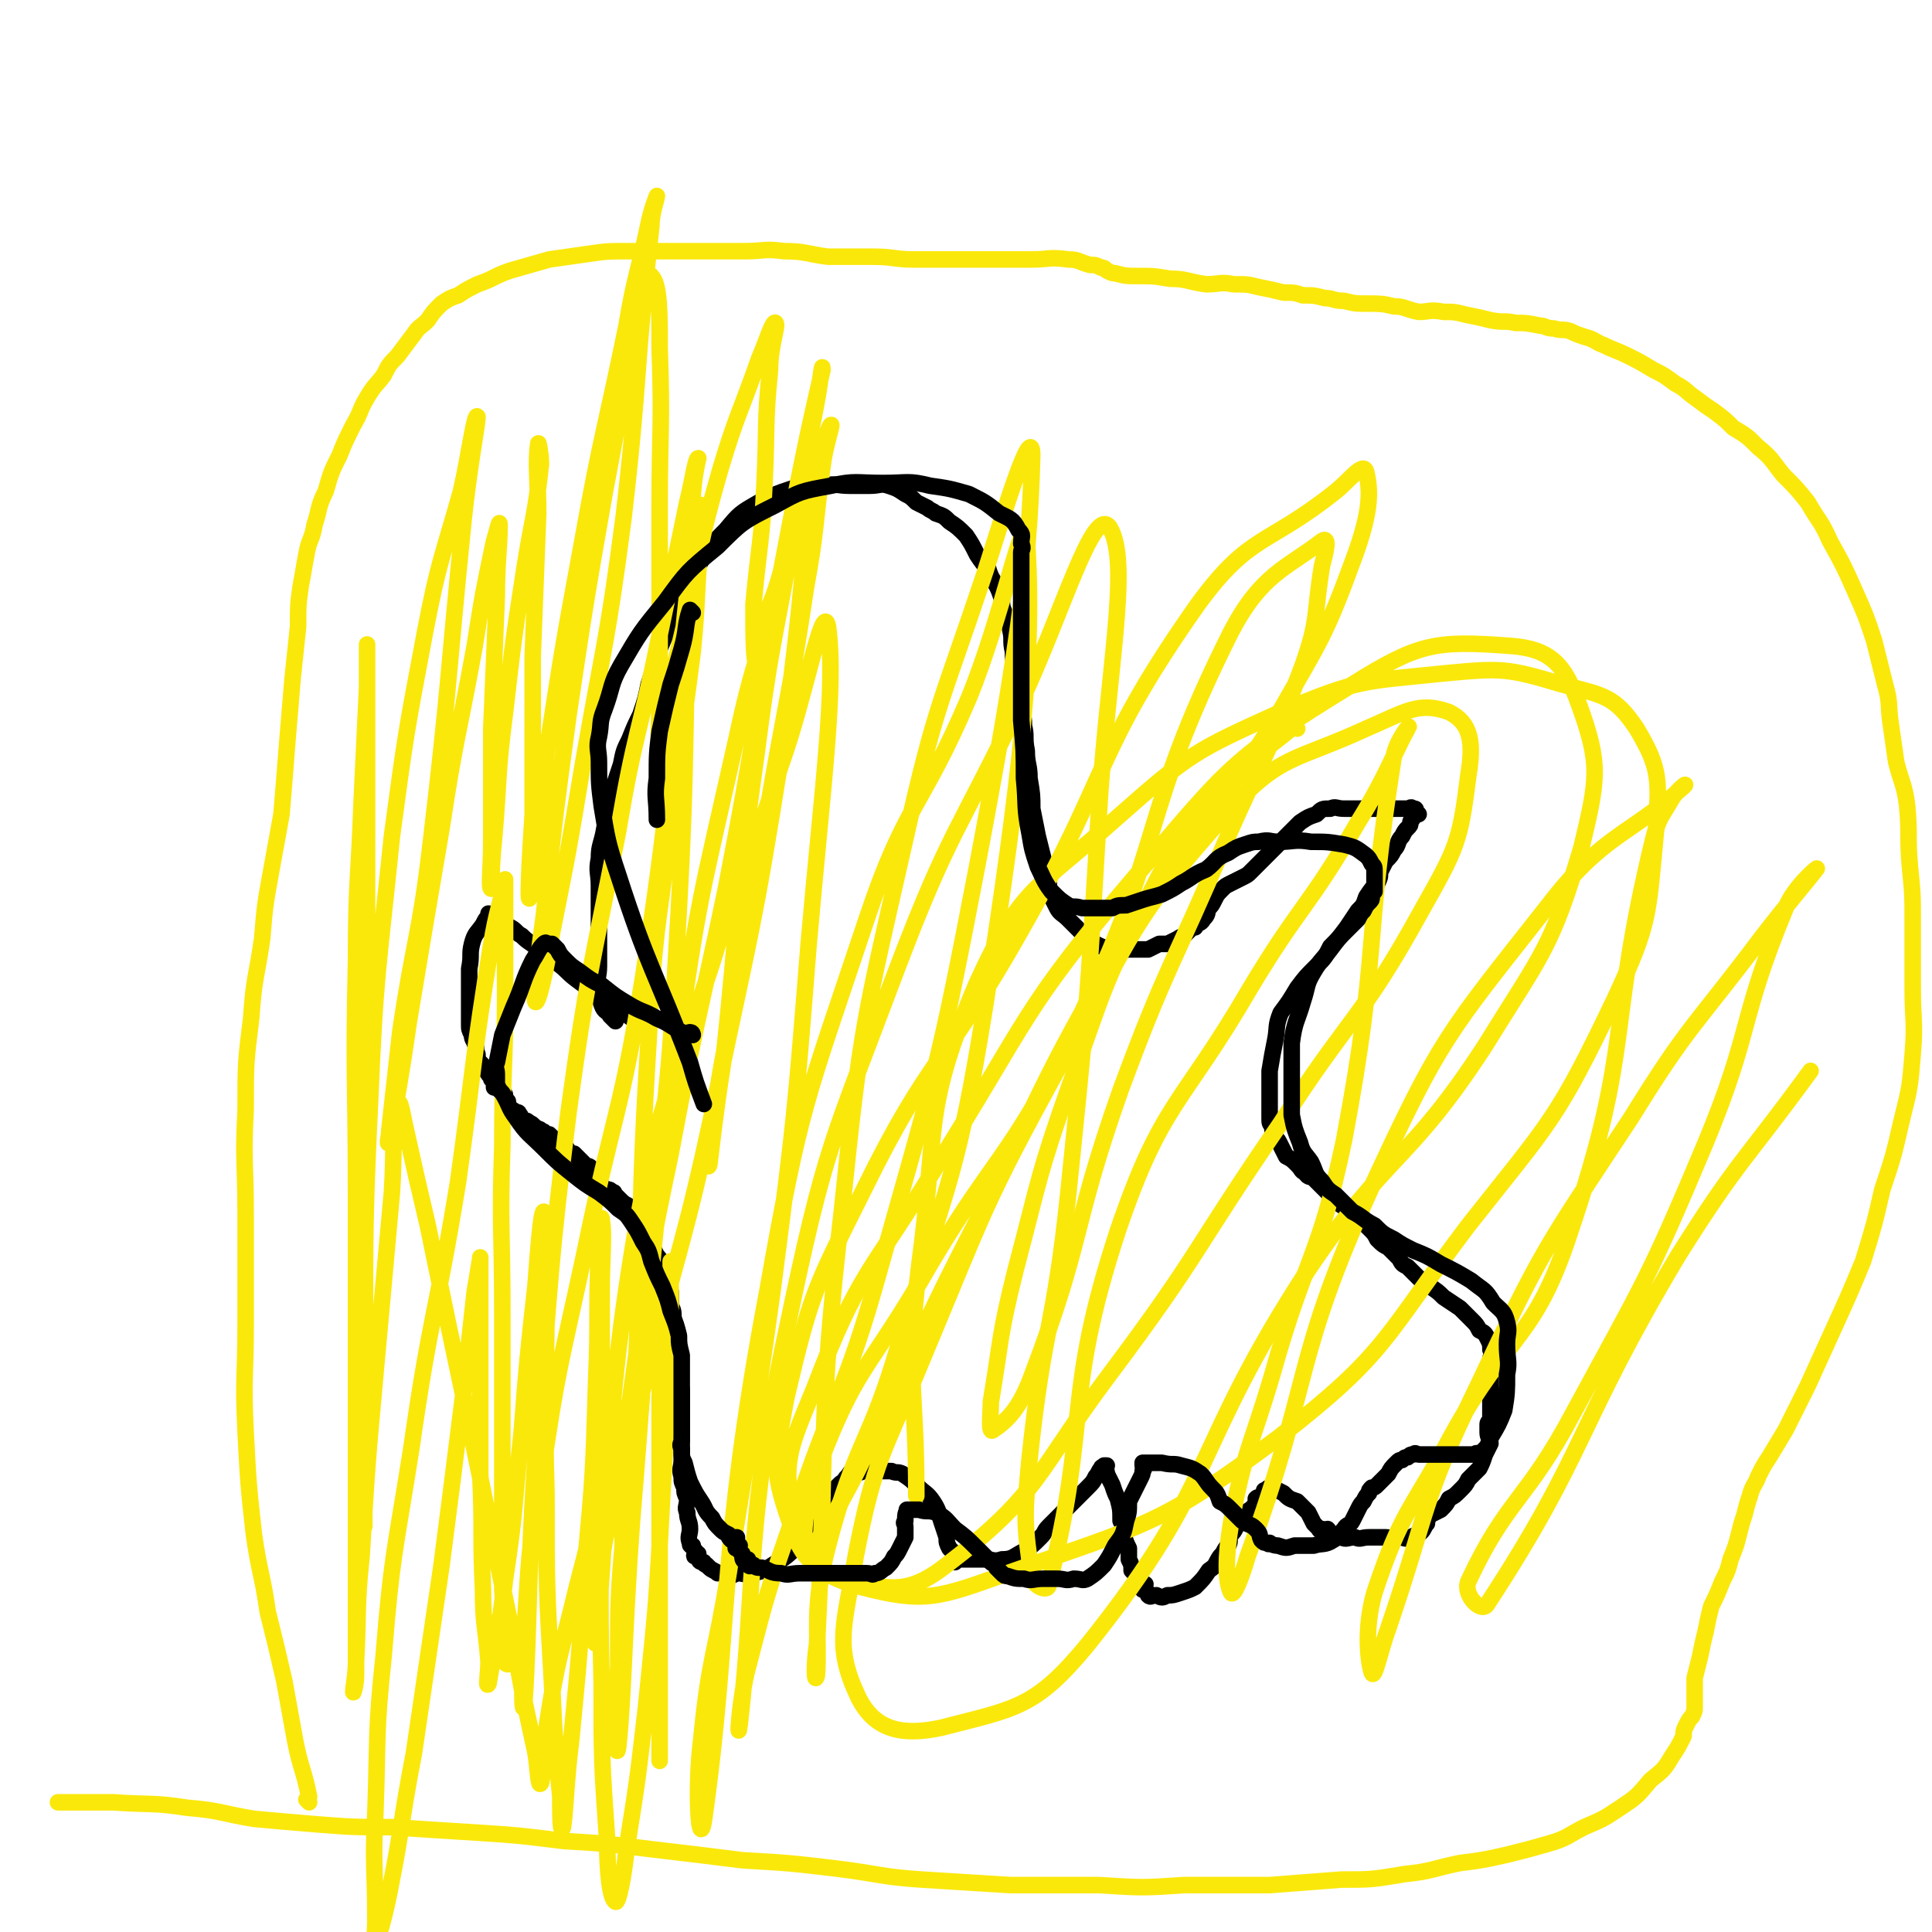 <svg viewBox='0 0 700 700' version='1.1' xmlns='http://www.w3.org/2000/svg' xmlns:xlink='http://www.w3.org/1999/xlink'><g fill='none' stroke='#000000' stroke-width='6' stroke-linecap='round' stroke-linejoin='round'><path d='M230,370c0,0 0,0 -1,-1 -3,-2 -3,-2 -7,-4 -3,-2 -3,-2 -6,-5 -3,-2 -3,-2 -7,-5 -4,-3 -3,-3 -7,-6 -3,-3 -3,-3 -7,-5 -3,-3 -3,-2 -6,-5 -2,-1 -2,-2 -4,-3 -2,-1 -2,-1 -4,-2 -1,-1 -1,-1 -2,-2 -1,0 -1,0 -2,0 0,0 1,0 1,0 0,0 0,0 0,0 0,0 0,-1 -1,-1 0,0 0,0 0,1 -1,1 -1,1 -2,3 -2,3 -3,3 -4,7 -1,4 0,4 -1,9 0,3 0,3 0,7 0,3 0,3 0,6 0,2 0,2 0,4 0,1 0,1 0,3 0,2 0,2 1,4 0,2 1,2 1,3 1,2 0,2 1,4 0,1 0,2 1,3 1,1 1,1 2,2 0,0 0,0 0,0 0,1 0,1 1,2 0,1 1,0 1,1 0,0 0,0 0,1 0,0 0,0 1,1 0,0 0,0 0,1 0,0 0,0 0,1 1,0 1,0 2,1 1,0 0,0 1,1 0,0 1,0 1,1 0,0 -1,1 0,1 0,1 0,1 1,1 0,0 0,0 0,1 0,1 0,1 1,2 0,0 1,0 2,1 1,0 1,0 1,1 1,0 0,0 1,1 0,0 0,0 1,1 1,0 1,0 2,1 1,0 1,1 3,2 1,0 1,1 2,1 1,1 1,1 2,1 1,1 1,1 2,2 1,1 1,1 2,2 1,0 1,0 2,1 1,0 0,1 1,1 1,1 1,1 2,1 1,1 1,1 2,2 1,1 1,1 2,2 1,1 1,0 2,1 1,2 0,2 1,4 1,1 1,1 2,2 1,0 0,0 1,1 0,1 1,0 2,1 1,0 1,0 2,1 1,0 0,0 1,1 1,1 1,1 2,2 2,2 2,1 4,3 2,2 2,2 4,5 1,2 1,2 2,4 0,2 0,2 1,4 1,2 1,2 2,4 1,1 1,1 2,3 1,3 0,3 1,6 0,2 1,2 2,4 0,3 0,3 0,5 1,2 1,2 1,5 0,2 0,2 0,4 0,3 -1,3 0,5 0,2 0,2 1,4 0,2 0,2 1,5 0,2 0,2 0,4 0,2 1,2 1,4 0,3 0,3 0,6 0,2 0,2 0,5 0,4 0,4 0,7 0,4 0,4 0,7 0,3 -1,3 0,6 0,2 0,2 1,4 0,2 0,2 1,4 0,3 -1,3 0,5 0,3 1,3 1,6 0,2 -1,3 0,5 0,1 0,1 1,1 0,1 0,1 1,2 0,1 -1,2 0,2 0,0 1,-1 1,-1 0,1 -1,1 0,1 0,2 1,2 2,2 0,1 1,1 1,1 1,1 1,1 1,1 1,1 2,1 3,2 2,0 2,0 4,0 1,1 1,1 3,0 3,0 3,1 6,0 4,-1 4,-1 7,-3 5,-3 5,-3 9,-7 4,-3 3,-4 6,-8 3,-3 3,-3 5,-6 1,-3 1,-3 2,-6 1,-1 1,-1 2,-2 1,-1 1,-1 2,-1 0,-1 0,-1 1,-2 1,-1 1,-2 2,-2 1,0 1,0 2,0 1,1 1,0 2,0 0,0 0,0 1,0 1,0 1,0 2,0 2,0 2,0 3,0 2,0 2,0 4,0 2,1 2,0 4,1 3,2 3,2 6,5 2,2 3,2 5,5 2,3 2,4 3,7 1,3 1,3 2,6 0,2 0,2 1,4 1,1 1,1 2,2 0,1 0,1 0,2 0,0 0,1 0,1 0,0 0,0 0,-1 0,0 0,0 0,0 1,0 1,0 2,0 2,0 2,0 3,0 3,0 3,0 6,0 3,0 3,1 6,0 4,0 4,-1 8,-3 3,-2 3,-2 6,-5 2,-2 1,-2 3,-4 2,-2 2,-2 4,-4 1,-1 1,-1 3,-3 2,-2 2,-2 4,-4 1,-1 1,-1 3,-3 2,-2 2,-2 3,-4 1,-1 1,-2 2,-3 0,-1 1,0 2,-1 0,0 0,0 -1,0 0,0 0,0 0,0 1,2 1,2 1,3 1,2 1,2 2,4 1,3 1,3 2,5 1,4 1,4 1,8 1,2 1,2 1,5 1,3 1,3 2,5 0,2 0,2 0,4 1,2 1,2 1,4 1,1 1,1 1,1 1,1 1,1 1,1 1,1 1,1 1,2 0,1 1,1 1,1 0,0 0,-1 -1,-1 0,1 0,1 0,2 1,0 1,-1 2,-1 0,1 -1,1 -1,2 1,0 1,0 1,0 1,1 1,2 1,2 1,1 1,0 3,0 2,1 2,1 4,0 2,0 2,0 5,-1 3,-1 3,-1 5,-2 3,-3 3,-3 5,-6 3,-2 2,-2 4,-5 2,-2 1,-2 3,-4 1,-2 0,-2 1,-4 1,-1 1,-1 2,-3 1,-2 1,-2 2,-4 2,-2 2,-1 4,-3 1,-1 1,-1 1,-3 1,-1 1,0 2,-1 1,-1 1,-1 1,-2 1,0 1,-1 2,-1 0,0 0,0 0,0 1,1 0,0 0,0 1,0 1,0 1,0 2,1 2,1 4,2 2,2 2,2 5,3 2,2 2,2 4,4 1,2 1,2 2,4 1,1 1,1 2,2 0,1 1,0 1,0 1,1 1,0 2,0 1,1 0,1 1,2 2,1 2,1 4,1 2,1 2,0 5,0 2,1 2,0 5,0 3,0 3,0 6,0 2,0 2,1 5,0 2,0 2,1 4,0 2,-1 3,-1 4,-2 1,-1 1,-2 2,-3 0,-1 0,-1 1,-3 2,-1 2,-1 4,-2 2,-2 2,-2 3,-4 2,-1 2,-1 4,-3 2,-2 2,-2 3,-4 2,-2 2,-2 4,-4 1,-2 1,-2 2,-5 1,-2 1,-2 2,-4 0,-2 -1,-2 -1,-4 0,-2 0,-2 0,-3 0,-1 1,-1 1,-2 0,-2 0,-2 0,-3 0,-3 0,-3 0,-5 0,-3 0,-3 0,-6 0,-4 0,-4 0,-7 0,-2 1,-2 0,-4 0,-2 0,-2 -1,-4 -1,-2 -1,-2 -3,-3 -1,-2 -1,-2 -3,-4 -2,-2 -2,-2 -4,-4 -3,-2 -3,-2 -6,-4 -2,-2 -2,-2 -5,-4 -2,-1 -2,-1 -4,-3 -2,-2 -2,-2 -4,-4 -2,-1 -2,-1 -3,-3 -2,-2 -2,-2 -4,-4 -2,-1 -2,-1 -4,-3 -1,-2 -1,-2 -3,-4 -2,-2 -2,-2 -4,-3 -2,-2 -2,-2 -4,-4 -3,-2 -3,-2 -5,-3 -1,-2 -1,-2 -3,-4 -1,-1 -1,-1 -2,-2 -1,-1 -1,-1 -2,-2 -1,-1 -2,0 -3,-2 -2,-1 -1,-1 -3,-3 -2,-2 -2,-2 -4,-3 -1,-2 -1,-2 -2,-4 -1,-2 -1,-2 -2,-3 -1,-2 -1,-2 -1,-4 -1,-1 -1,-1 -1,-3 0,-1 0,-1 0,-2 0,-1 0,-1 0,-2 0,-3 0,-3 0,-5 0,-4 0,-4 0,-8 1,-6 1,-6 2,-11 1,-5 0,-5 2,-10 3,-4 3,-4 6,-9 3,-4 3,-4 7,-8 3,-3 3,-3 5,-7 3,-3 3,-3 6,-7 2,-3 2,-3 4,-6 2,-2 2,-2 3,-5 2,-3 2,-3 4,-5 1,-2 1,-2 1,-4 1,-2 1,-2 2,-4 2,-2 2,-2 3,-4 2,-2 1,-3 3,-5 1,-2 1,-2 2,-3 1,-1 1,-1 1,-2 0,-1 1,-1 1,-2 0,-1 0,-1 0,-2 0,0 0,1 0,1 0,0 0,0 0,0 1,0 1,0 2,0 0,0 -1,0 -1,0 0,-1 0,-1 0,-1 0,-1 0,-1 -1,-1 -1,-1 -1,0 -2,0 -1,0 -1,0 -3,0 -2,0 -2,0 -3,0 -2,0 -2,0 -4,0 -2,0 -2,0 -3,0 -3,0 -3,0 -5,0 -2,0 -2,0 -5,0 -3,0 -3,-1 -5,0 -3,0 -3,0 -5,2 -3,1 -3,1 -6,3 -2,2 -2,2 -4,4 -1,1 -1,1 -3,3 -2,2 -2,2 -4,4 -2,2 -2,2 -3,3 -2,2 -2,2 -4,4 -1,1 -1,1 -3,2 -2,1 -2,1 -4,2 -2,1 -2,1 -3,2 -2,2 -2,2 -3,4 -1,2 -1,2 -2,3 -1,2 0,2 -2,4 -1,2 -2,1 -3,3 -1,0 -1,0 -2,1 -1,1 -1,1 -2,2 -1,1 -1,0 -2,1 -2,1 -2,1 -4,2 -1,0 -1,0 -3,0 -2,1 -2,1 -4,2 -1,0 -1,0 -3,0 -1,0 -1,0 -3,0 -1,0 -1,0 -1,0 -2,0 -2,0 -4,0 -2,0 -2,0 -3,0 -3,-1 -3,-1 -5,-2 -2,0 -2,-1 -3,-2 -2,-2 -2,-2 -4,-4 -2,-2 -2,-2 -3,-3 -2,-2 -3,-2 -4,-4 -1,-2 -1,-2 -2,-4 -1,-3 -1,-3 -1,-6 -1,-4 -1,-4 -2,-8 -1,-4 -1,-4 -2,-8 -1,-5 -1,-5 -2,-10 0,-5 0,-5 -1,-11 0,-5 -1,-5 -1,-10 -1,-5 0,-5 -1,-9 0,-5 -1,-5 -2,-9 0,-4 0,-4 -1,-9 0,-4 -1,-4 -1,-9 -1,-4 0,-4 -1,-8 0,-3 -1,-3 -2,-6 -1,-2 -1,-3 -1,-5 -1,-3 -1,-3 -2,-5 -2,-3 -2,-3 -3,-6 -2,-2 -2,-2 -4,-5 -2,-4 -2,-4 -4,-7 -3,-3 -3,-3 -6,-5 -2,-2 -2,-2 -5,-3 -1,-1 -2,-1 -3,-2 -2,-1 -2,-1 -4,-2 -2,-2 -2,-2 -4,-3 -3,-2 -3,-2 -6,-3 -3,-1 -3,0 -7,0 -3,0 -3,0 -7,0 -5,0 -5,-1 -9,0 -6,0 -6,0 -12,1 -6,2 -6,2 -12,5 -7,4 -7,4 -12,10 -6,6 -6,6 -10,13 -5,8 -4,8 -8,16 -3,7 -3,7 -6,14 -2,7 -2,7 -4,13 -1,5 -1,5 -3,11 -2,4 -2,4 -4,9 -2,4 -2,4 -3,9 -2,6 -2,6 -4,12 -1,5 -1,6 -2,11 -1,6 -2,6 -2,11 -1,5 0,5 0,10 0,6 0,6 0,11 0,5 0,5 0,10 0,4 0,4 0,8 0,4 -1,4 0,7 0,4 0,4 1,7 1,3 2,2 3,4 1,1 1,1 2,2 '/></g>
<g fill='none' stroke='#FAE80B' stroke-width='6' stroke-linecap='round' stroke-linejoin='round'><path d='M112,653c0,0 -1,-1 -1,-1 0,0 1,0 1,-1 -2,-10 -3,-10 -5,-20 -2,-11 -2,-11 -4,-22 -3,-13 -3,-13 -6,-25 -2,-14 -3,-14 -5,-28 -2,-18 -2,-18 -3,-37 -1,-20 0,-20 0,-39 0,-20 0,-20 0,-40 0,-19 -1,-19 0,-38 0,-17 0,-17 2,-33 1,-15 2,-15 4,-29 1,-12 1,-12 3,-23 2,-11 2,-11 4,-22 1,-12 1,-12 2,-25 1,-12 1,-12 2,-24 1,-9 1,-10 2,-19 0,-8 0,-8 1,-15 1,-5 1,-6 2,-11 1,-6 2,-5 3,-11 2,-6 1,-6 4,-12 2,-7 2,-7 5,-13 2,-5 2,-5 5,-11 3,-5 2,-5 5,-10 3,-5 3,-4 6,-8 2,-4 2,-4 5,-7 3,-4 3,-4 6,-8 2,-3 2,-2 5,-5 2,-3 2,-3 5,-6 3,-2 3,-2 6,-3 3,-2 3,-2 7,-4 6,-2 6,-3 12,-5 7,-2 7,-2 14,-4 7,-1 7,-1 14,-2 7,-1 7,-1 15,-1 7,0 7,0 14,0 6,0 6,0 13,0 8,0 8,0 15,0 7,0 7,-1 14,0 8,0 8,1 16,2 8,0 8,0 16,0 8,0 8,1 15,1 7,0 7,0 14,0 7,0 7,0 15,0 7,0 7,0 14,0 6,0 6,-1 13,0 4,0 4,1 8,2 2,0 2,0 4,1 1,0 1,0 2,1 2,1 2,1 3,1 4,1 4,1 8,1 6,0 6,0 12,1 6,0 6,1 13,2 5,0 5,-1 10,0 5,0 5,0 9,1 5,1 5,1 9,2 4,0 4,0 7,1 4,0 4,0 8,1 3,0 3,1 7,1 4,1 4,1 9,1 4,0 5,0 9,1 4,0 4,1 9,2 4,0 4,-1 9,0 4,0 4,0 8,1 5,1 5,1 9,2 5,1 5,0 9,1 4,0 4,0 9,1 2,0 2,1 5,1 3,1 3,0 6,1 2,1 2,1 5,2 4,1 4,2 7,3 4,2 5,2 9,4 4,2 4,2 9,5 4,2 4,2 8,5 4,2 4,3 7,5 4,3 4,3 7,5 4,3 4,3 7,6 5,3 5,3 9,7 5,4 5,5 9,10 5,5 5,5 9,10 4,7 5,7 8,14 5,9 5,9 9,18 4,9 4,9 7,18 2,8 2,8 4,16 2,7 1,7 2,14 1,7 1,7 2,14 2,8 3,8 4,16 1,11 0,11 1,22 1,10 1,10 1,21 0,12 0,12 0,23 0,12 1,12 0,24 -1,12 -1,12 -4,24 -3,13 -3,13 -7,25 -3,13 -3,13 -7,26 -5,12 -5,12 -10,23 -5,11 -5,11 -10,22 -4,8 -4,8 -8,16 -3,5 -3,5 -6,10 -2,3 -2,3 -4,7 -1,3 -2,3 -3,7 -1,3 -1,3 -2,7 -1,3 -1,3 -2,7 -1,4 -1,4 -3,9 -1,4 -1,4 -3,8 -2,5 -2,5 -4,9 -1,4 -1,4 -2,9 -1,4 -1,4 -2,9 -1,4 -1,4 -2,8 0,3 0,3 0,6 0,2 0,2 0,4 0,2 0,2 -1,4 -1,1 -1,1 -2,3 -1,2 -1,2 -1,4 -2,4 -2,4 -4,7 -3,5 -3,5 -8,9 -5,6 -5,6 -11,10 -6,4 -6,4 -13,7 -6,3 -6,4 -13,6 -7,2 -7,2 -15,4 -9,2 -9,2 -17,3 -10,2 -10,3 -20,4 -12,2 -12,2 -23,2 -13,1 -13,1 -26,2 -15,0 -15,0 -31,0 -15,1 -15,1 -31,0 -16,0 -16,0 -32,0 -16,-1 -16,-1 -32,-2 -15,-1 -15,-2 -31,-4 -17,-2 -17,-2 -34,-3 -16,-2 -16,-2 -33,-4 -16,-2 -16,-2 -32,-3 -16,-2 -16,-2 -31,-3 -16,-1 -16,-1 -31,-2 -14,0 -14,0 -27,-1 -12,-1 -12,-1 -23,-2 -12,-2 -12,-3 -24,-4 -13,-2 -13,-1 -27,-2 -10,0 -10,0 -20,0 '/><path d='M184,603c0,0 -1,0 -1,-1 -1,-13 0,-13 -1,-26 0,-22 0,-22 0,-45 0,-27 0,-27 0,-55 0,-31 -1,-31 0,-61 0,-27 1,-27 1,-53 0,-16 0,-16 0,-33 0,-4 0,-4 0,-9 0,-1 0,-2 0,-1 -2,10 -3,11 -5,23 -7,43 -6,43 -12,86 -8,49 -10,48 -17,97 -6,38 -7,38 -10,75 -3,28 -2,29 -3,57 -1,19 0,19 0,39 0,5 -1,11 0,9 1,-3 3,-9 5,-19 5,-25 4,-25 9,-51 5,-34 5,-34 10,-68 4,-31 4,-31 8,-63 2,-18 2,-18 4,-36 1,-6 1,-6 2,-12 0,0 0,-1 0,0 0,3 0,3 0,7 0,14 0,14 0,28 0,22 0,22 0,43 1,21 0,21 1,42 0,13 1,13 2,26 0,4 -1,10 0,8 2,-12 4,-19 6,-38 4,-26 3,-26 6,-53 2,-26 2,-26 5,-53 1,-13 2,-27 3,-27 1,1 1,15 1,30 0,36 -1,36 0,72 0,34 0,34 2,69 1,21 1,20 3,41 0,6 0,14 1,11 1,-7 1,-16 3,-32 3,-31 3,-31 5,-63 3,-33 3,-33 4,-67 1,-23 0,-23 1,-47 0,-6 1,-14 1,-11 1,5 0,13 0,26 0,32 0,32 0,64 0,39 -1,39 0,78 0,28 0,28 2,57 0,11 1,21 3,22 1,1 3,-9 4,-19 4,-25 4,-25 7,-51 4,-39 4,-39 6,-78 2,-31 1,-31 3,-63 0,-10 0,-10 0,-21 0,0 0,0 0,0 0,2 0,2 0,5 -1,22 -2,22 -2,44 -2,29 -2,29 -2,58 -1,24 0,24 0,48 0,13 0,13 0,26 0,0 0,-1 0,-1 0,-14 0,-14 0,-28 0,-25 0,-25 0,-50 0,-26 0,-26 0,-52 0,-12 2,-26 0,-24 -5,5 -9,19 -15,38 -8,26 -8,27 -15,54 -6,25 -7,25 -11,51 -2,10 -1,17 -2,20 -1,2 -1,-5 -2,-11 -5,-23 -5,-23 -9,-46 -8,-39 -8,-39 -16,-78 -7,-33 -7,-33 -14,-67 -4,-17 -4,-17 -8,-35 -1,-4 -2,-12 -3,-9 -2,9 -1,16 -2,32 -3,33 -3,33 -6,66 -3,33 -3,33 -5,66 -2,19 -1,19 -2,38 0,5 -1,9 -1,11 0,1 1,-3 1,-6 0,-35 0,-35 0,-71 0,-51 0,-51 0,-102 0,-43 -1,-43 0,-86 0,-29 1,-29 2,-57 1,-21 1,-21 2,-42 0,-7 0,-18 0,-15 0,10 0,21 0,41 0,61 0,61 0,122 0,37 -1,37 -1,74 0,28 0,28 0,56 0,13 0,26 0,26 0,-1 0,-15 0,-29 1,-62 -1,-62 2,-123 2,-49 3,-49 8,-98 5,-37 5,-37 12,-74 5,-26 6,-26 13,-51 3,-13 5,-29 6,-27 0,3 -3,18 -5,37 -6,59 -5,59 -12,118 -4,34 -6,34 -11,68 -2,18 -2,18 -4,36 0,2 -1,5 0,4 3,-18 4,-22 7,-43 6,-36 6,-36 12,-71 5,-33 6,-33 12,-66 3,-19 3,-19 7,-38 1,-3 2,-8 2,-6 0,9 -1,13 -1,26 -1,24 -1,24 -2,48 0,20 0,20 0,41 0,9 -1,17 0,17 0,0 0,-9 1,-18 2,-23 1,-23 4,-46 3,-26 3,-26 7,-52 3,-19 4,-19 6,-38 0,-3 -1,-9 -1,-7 -1,7 0,13 0,25 -1,26 -1,26 -2,52 0,28 0,28 0,57 -1,15 -2,34 -1,30 2,-7 3,-26 6,-52 6,-39 6,-39 13,-77 7,-39 8,-39 16,-78 3,-18 4,-18 8,-37 1,-5 3,-10 3,-10 0,1 -2,6 -2,11 -6,53 -4,53 -10,105 -6,46 -7,45 -15,91 -5,30 -5,30 -11,60 -2,13 -5,26 -6,25 -1,-2 1,-16 3,-31 4,-36 4,-36 9,-73 6,-40 6,-40 13,-80 6,-32 6,-32 13,-63 1,-8 3,-18 4,-16 3,3 3,13 3,26 1,29 0,29 0,58 0,32 0,32 0,64 0,16 -1,24 0,32 0,2 0,-6 0,-11 4,-21 4,-22 9,-43 6,-28 5,-28 13,-56 6,-20 7,-20 14,-40 3,-7 5,-14 6,-13 1,1 -2,8 -2,17 -2,20 -1,20 -2,41 -1,22 -2,22 -4,44 0,11 0,19 1,22 0,1 0,-6 1,-12 4,-11 5,-11 8,-22 6,-17 6,-18 11,-35 4,-9 6,-17 7,-18 1,-1 -2,7 -3,15 -3,22 -2,22 -6,44 -6,40 -7,40 -14,81 -7,37 -7,37 -13,74 -4,20 -4,20 -7,40 -1,7 -2,17 -1,14 1,-8 2,-18 5,-37 6,-55 4,-55 12,-111 5,-39 6,-39 13,-78 4,-25 4,-25 9,-51 1,-5 2,-15 2,-11 -6,26 -8,36 -15,73 -10,57 -9,58 -20,115 -10,48 -11,48 -20,96 -8,38 -8,39 -13,77 -4,27 -3,27 -4,54 -1,13 0,15 1,25 0,1 0,-1 0,-3 1,-33 2,-33 3,-66 3,-64 1,-64 5,-128 2,-39 3,-39 8,-77 3,-32 4,-32 8,-64 2,-20 1,-20 3,-41 0,-6 0,-13 0,-12 -1,0 -2,7 -3,14 -9,79 -6,79 -18,157 -8,50 -11,50 -21,99 -9,42 -10,42 -16,84 -5,27 -4,27 -6,54 -1,13 -1,34 0,26 2,-30 1,-51 5,-102 5,-56 4,-56 11,-112 7,-51 8,-51 18,-102 6,-36 8,-36 15,-71 5,-24 5,-24 10,-48 2,-8 3,-16 4,-16 0,0 -2,8 -2,15 -4,82 -1,83 -6,165 -3,56 -5,56 -10,113 -5,48 -6,48 -9,96 -2,24 -2,24 -2,49 -1,15 -1,36 0,29 2,-19 2,-41 5,-82 7,-84 5,-84 16,-168 8,-58 9,-58 22,-116 7,-33 10,-33 18,-66 5,-21 9,-53 9,-43 -1,27 -3,59 -11,116 -10,63 -11,63 -24,125 -11,52 -13,52 -26,104 -7,28 -8,28 -14,56 -3,17 -4,45 -3,34 5,-47 2,-76 15,-151 9,-47 12,-47 27,-93 11,-36 13,-35 25,-72 9,-25 15,-60 17,-50 3,22 -2,58 -7,115 -5,63 -5,63 -13,125 -7,51 -8,51 -16,103 -5,31 -7,30 -10,61 -2,15 -1,40 1,29 10,-70 5,-97 23,-192 12,-68 14,-69 36,-135 14,-42 20,-40 37,-80 12,-29 21,-73 21,-58 3,41 -2,85 -15,169 -10,62 -13,62 -31,122 -11,38 -16,36 -26,74 -6,23 -3,32 -4,47 -1,4 -1,-5 0,-11 4,-79 0,-79 9,-157 7,-68 8,-69 23,-135 11,-49 13,-49 29,-97 7,-22 17,-55 17,-42 -1,41 -6,75 -20,149 -14,73 -15,74 -35,145 -13,47 -17,46 -32,92 -9,26 -9,26 -16,53 -3,11 -4,29 -3,21 6,-53 2,-73 17,-143 14,-67 16,-67 40,-131 19,-50 22,-49 45,-97 15,-32 26,-71 32,-63 8,13 -1,53 -4,106 -4,68 -4,68 -11,136 -5,48 -9,48 -14,96 -2,21 -2,23 1,43 1,3 6,5 6,2 15,-59 5,-67 25,-128 16,-47 23,-45 48,-88 18,-30 21,-29 39,-60 10,-16 13,-25 18,-34 2,-3 -4,4 -5,10 -11,69 -5,70 -18,139 -9,43 -14,42 -26,85 -8,27 -10,27 -15,54 -2,12 -2,21 0,25 1,2 4,-6 6,-13 24,-66 16,-70 45,-134 25,-54 27,-55 64,-102 20,-26 29,-25 49,-43 2,-2 -2,1 -4,4 -4,7 -5,7 -7,15 -17,70 -7,74 -30,142 -13,40 -22,36 -43,74 -15,28 -18,27 -28,57 -4,14 -2,26 -1,29 1,3 3,-8 6,-16 15,-44 12,-46 32,-87 24,-51 25,-51 56,-98 21,-34 23,-33 47,-65 10,-13 17,-21 20,-25 2,-2 -8,6 -11,14 -17,41 -12,44 -29,85 -21,50 -22,50 -48,98 -17,32 -24,31 -38,61 -2,5 5,12 7,8 36,-55 32,-64 69,-126 22,-35 24,-34 48,-67 '/><path d='M470,264c0,0 -1,-1 -1,-1 -13,11 -15,10 -26,24 -16,18 -17,18 -28,40 -16,31 -15,32 -27,65 -12,34 -11,34 -20,68 -6,24 -5,24 -9,48 0,5 -1,12 1,10 6,-4 10,-9 14,-20 19,-50 14,-52 32,-103 17,-46 19,-45 38,-90 14,-32 16,-32 28,-64 6,-17 4,-18 7,-36 1,-4 3,-11 0,-9 -13,10 -22,12 -33,33 -34,68 -23,75 -57,144 -23,48 -29,45 -56,92 -19,32 -23,31 -36,65 -6,14 -8,38 -2,30 20,-30 26,-53 53,-106 30,-58 27,-59 60,-115 25,-42 30,-39 55,-80 16,-28 17,-28 28,-58 5,-14 6,-22 4,-30 -1,-4 -6,3 -11,7 -25,20 -31,15 -50,41 -38,54 -31,60 -64,118 -27,48 -33,45 -57,94 -18,36 -19,37 -28,75 -4,22 -6,25 1,45 4,13 8,17 20,21 16,4 23,6 37,-5 34,-26 32,-33 59,-69 33,-44 31,-46 62,-91 25,-39 29,-37 51,-77 13,-23 14,-25 17,-49 2,-12 1,-19 -7,-23 -11,-4 -16,0 -30,6 -26,12 -31,9 -50,30 -36,40 -34,44 -61,92 -28,51 -27,52 -50,107 -14,34 -17,35 -24,71 -4,25 -8,32 1,51 6,12 16,14 30,11 27,-7 34,-7 53,-30 48,-60 37,-70 80,-136 29,-43 36,-38 64,-81 21,-34 24,-35 35,-72 6,-25 7,-30 -1,-52 -5,-14 -10,-20 -25,-21 -27,-2 -33,-1 -57,14 -44,27 -45,30 -79,70 -41,48 -38,51 -72,105 -24,39 -28,38 -44,80 -9,22 -12,27 -7,48 4,15 9,20 24,24 23,6 28,4 53,-5 51,-18 55,-17 98,-49 40,-31 38,-36 69,-77 30,-38 32,-38 53,-82 13,-28 12,-30 15,-61 1,-18 2,-22 -7,-37 -8,-12 -12,-12 -27,-16 -20,-6 -22,-6 -43,-4 -29,3 -31,2 -59,14 -31,14 -33,15 -59,38 -29,26 -35,25 -51,60 -20,47 -14,51 -21,103 -5,41 -1,42 -1,83 '/></g>
<g fill='none' stroke='#000000' stroke-width='6' stroke-linecap='round' stroke-linejoin='round'><path d='M251,375c0,0 0,-1 -1,-1 -1,0 -1,1 -1,1 -6,-3 -6,-4 -11,-6 -5,-3 -5,-2 -10,-5 -5,-3 -5,-3 -10,-7 -4,-2 -4,-2 -8,-5 -3,-2 -3,-2 -5,-4 -2,-2 -2,-2 -3,-4 -1,-1 -1,-1 -2,-2 -1,0 -1,0 -2,0 0,0 0,-1 -1,0 -2,2 -2,3 -4,6 -4,8 -3,8 -7,17 -2,5 -2,5 -4,10 -1,5 -1,5 -2,10 -1,2 0,2 0,4 0,2 0,2 0,4 1,2 1,2 2,3 3,5 2,5 5,9 4,6 5,6 10,11 5,5 5,5 10,9 5,4 5,4 10,7 4,3 4,3 7,6 3,2 3,2 5,5 2,3 2,3 4,7 2,3 2,3 3,7 2,5 2,5 4,9 2,5 2,5 3,9 2,5 2,5 3,9 0,3 0,3 1,7 0,2 0,2 0,5 0,3 0,3 0,7 0,4 0,4 0,7 0,4 0,4 0,7 0,3 0,3 0,5 0,1 -1,1 0,3 0,3 0,3 1,5 1,4 1,4 2,7 2,4 2,4 4,7 2,3 1,3 4,6 1,2 1,2 3,4 1,1 1,1 3,2 0,1 0,1 1,2 0,0 0,0 1,-1 0,0 0,0 1,0 0,0 0,0 0,0 0,1 0,1 0,1 0,1 0,1 0,2 0,1 -1,1 0,1 0,0 0,-1 1,-1 0,1 -1,1 0,2 0,0 0,0 0,0 1,1 1,1 1,1 0,0 0,0 0,0 0,2 0,2 1,3 0,0 1,-1 1,-1 0,1 0,2 0,2 1,1 1,0 2,0 1,1 1,1 3,1 3,1 3,2 7,2 3,1 3,0 7,0 5,0 5,0 9,0 3,0 3,0 6,0 2,0 2,0 4,0 1,0 1,0 1,0 1,0 1,0 2,0 0,0 0,0 0,0 1,0 1,0 2,0 2,0 2,1 3,0 2,0 2,-1 4,-2 2,-2 2,-2 3,-4 1,-1 1,-1 2,-3 1,-2 1,-2 2,-4 0,-1 0,-1 0,-2 0,-1 0,-1 0,-2 0,-1 -1,-1 0,-2 0,-2 0,-3 1,-4 0,0 -1,0 0,0 0,1 0,0 0,0 1,0 1,0 1,0 1,0 1,0 3,0 3,1 3,0 6,1 4,2 4,3 7,6 4,3 4,3 8,7 2,2 2,2 5,5 1,1 1,0 2,1 1,1 0,1 0,1 0,0 0,0 0,0 1,1 1,1 2,2 1,1 1,1 2,1 3,1 3,1 6,1 3,1 3,0 7,0 3,0 3,0 5,0 3,0 3,1 6,0 3,0 3,1 5,0 3,-2 3,-2 6,-5 2,-3 2,-3 4,-7 3,-4 3,-4 4,-9 1,-3 1,-3 1,-7 1,-2 1,-2 2,-4 1,-2 1,-2 2,-4 1,-2 1,-2 1,-3 1,-1 0,-1 0,-2 0,0 0,0 0,-1 0,0 0,0 0,0 0,0 0,0 0,0 1,0 1,0 3,0 2,0 2,0 4,0 4,1 4,0 7,1 4,1 4,1 7,3 2,2 2,3 4,5 2,2 2,2 3,5 2,1 2,1 4,3 2,2 2,2 4,4 3,2 3,1 5,3 2,2 1,2 2,4 1,1 1,1 2,1 1,1 1,0 1,0 0,0 0,0 0,0 1,1 0,0 0,0 0,0 1,1 3,1 3,1 3,1 6,0 3,0 3,0 7,0 3,-1 4,0 7,-2 2,-1 2,-2 4,-4 1,-2 2,-1 3,-3 1,-2 1,-2 2,-4 1,-2 1,-2 2,-3 1,-2 1,-2 2,-3 0,-1 0,-1 1,-2 1,0 1,0 2,-1 1,-1 1,-1 2,-2 1,-1 1,-1 2,-2 1,-2 1,-2 3,-4 1,-1 1,-1 2,-1 1,-1 1,-1 2,-1 1,-1 1,-1 2,-1 1,-1 1,0 2,0 0,0 0,0 0,0 1,0 1,0 1,0 0,0 0,0 0,0 1,0 1,0 1,0 0,0 0,0 0,0 1,0 1,0 2,0 2,0 2,0 3,0 2,0 2,0 4,0 2,0 2,0 3,0 1,0 1,0 2,0 1,0 1,0 2,0 1,0 1,0 1,0 0,0 0,0 0,0 1,0 1,0 1,0 1,-1 2,0 3,-1 2,-2 2,-2 3,-5 3,-5 3,-5 5,-10 1,-6 1,-7 1,-13 1,-5 0,-5 0,-11 0,-4 1,-4 0,-8 -1,-4 -2,-4 -5,-7 -3,-5 -3,-4 -8,-8 -5,-3 -5,-3 -11,-6 -5,-3 -5,-3 -10,-5 -4,-2 -4,-2 -7,-4 -4,-2 -4,-2 -7,-5 -4,-2 -4,-3 -8,-5 -3,-3 -3,-3 -6,-6 -3,-2 -3,-2 -5,-5 -3,-3 -2,-3 -4,-7 -2,-3 -3,-3 -4,-7 -2,-5 -2,-5 -3,-10 0,-6 0,-6 0,-13 0,-7 0,-7 0,-13 1,-8 2,-8 4,-15 2,-6 1,-6 4,-11 3,-5 3,-4 6,-8 3,-4 3,-4 6,-7 2,-2 2,-2 4,-4 1,-2 1,-2 2,-3 1,-2 1,-2 2,-3 1,-1 1,-1 1,-2 0,-1 0,-1 0,-2 1,0 1,0 1,0 0,0 0,0 0,0 0,-1 0,-1 0,-1 0,-1 0,-1 0,-2 0,-2 0,-2 0,-4 0,0 0,0 0,0 0,-2 0,-2 -1,-3 -1,-2 -1,-2 -2,-3 -4,-3 -4,-3 -8,-4 -6,-1 -6,-1 -12,-1 -6,-1 -6,0 -12,0 -3,0 -3,-1 -7,0 -2,0 -2,0 -5,1 -3,1 -3,1 -6,3 -5,2 -4,3 -8,6 -5,2 -5,3 -9,5 -3,2 -3,2 -7,4 -3,1 -4,1 -7,2 -3,1 -3,1 -6,2 -3,0 -3,0 -5,1 -2,0 -2,0 -4,0 -2,0 -2,0 -4,0 -1,0 -1,0 -3,0 -3,-1 -3,0 -5,-1 -3,-2 -3,-2 -6,-5 -3,-4 -3,-5 -5,-9 -2,-6 -2,-6 -3,-12 -2,-10 -1,-10 -2,-20 0,-10 0,-10 -1,-21 0,-9 0,-9 0,-18 0,-7 0,-7 0,-14 0,-6 0,-6 0,-11 0,-5 0,-5 0,-9 0,-2 0,-2 0,-5 0,-2 0,-2 0,-4 0,-1 1,-1 0,-3 0,-3 1,-3 -1,-5 -2,-4 -3,-4 -7,-6 -5,-4 -5,-4 -11,-7 -7,-2 -7,-2 -14,-3 -8,-2 -8,-1 -17,-1 -10,0 -10,-1 -19,1 -11,2 -11,2 -20,7 -12,6 -12,6 -21,15 -11,9 -11,9 -19,20 -9,11 -9,11 -16,23 -4,7 -3,8 -6,16 -2,5 -1,5 -2,10 -1,4 0,5 0,9 0,8 0,8 1,16 2,12 2,13 6,25 11,34 13,34 26,68 2,7 2,7 5,15 '/><path d='M251,222c0,0 -1,-1 -1,-1 -2,6 -1,7 -3,14 -2,7 -2,7 -4,13 -2,8 -2,8 -4,17 -1,8 -1,8 -1,17 -1,7 0,7 0,15 '/></g>
</svg>